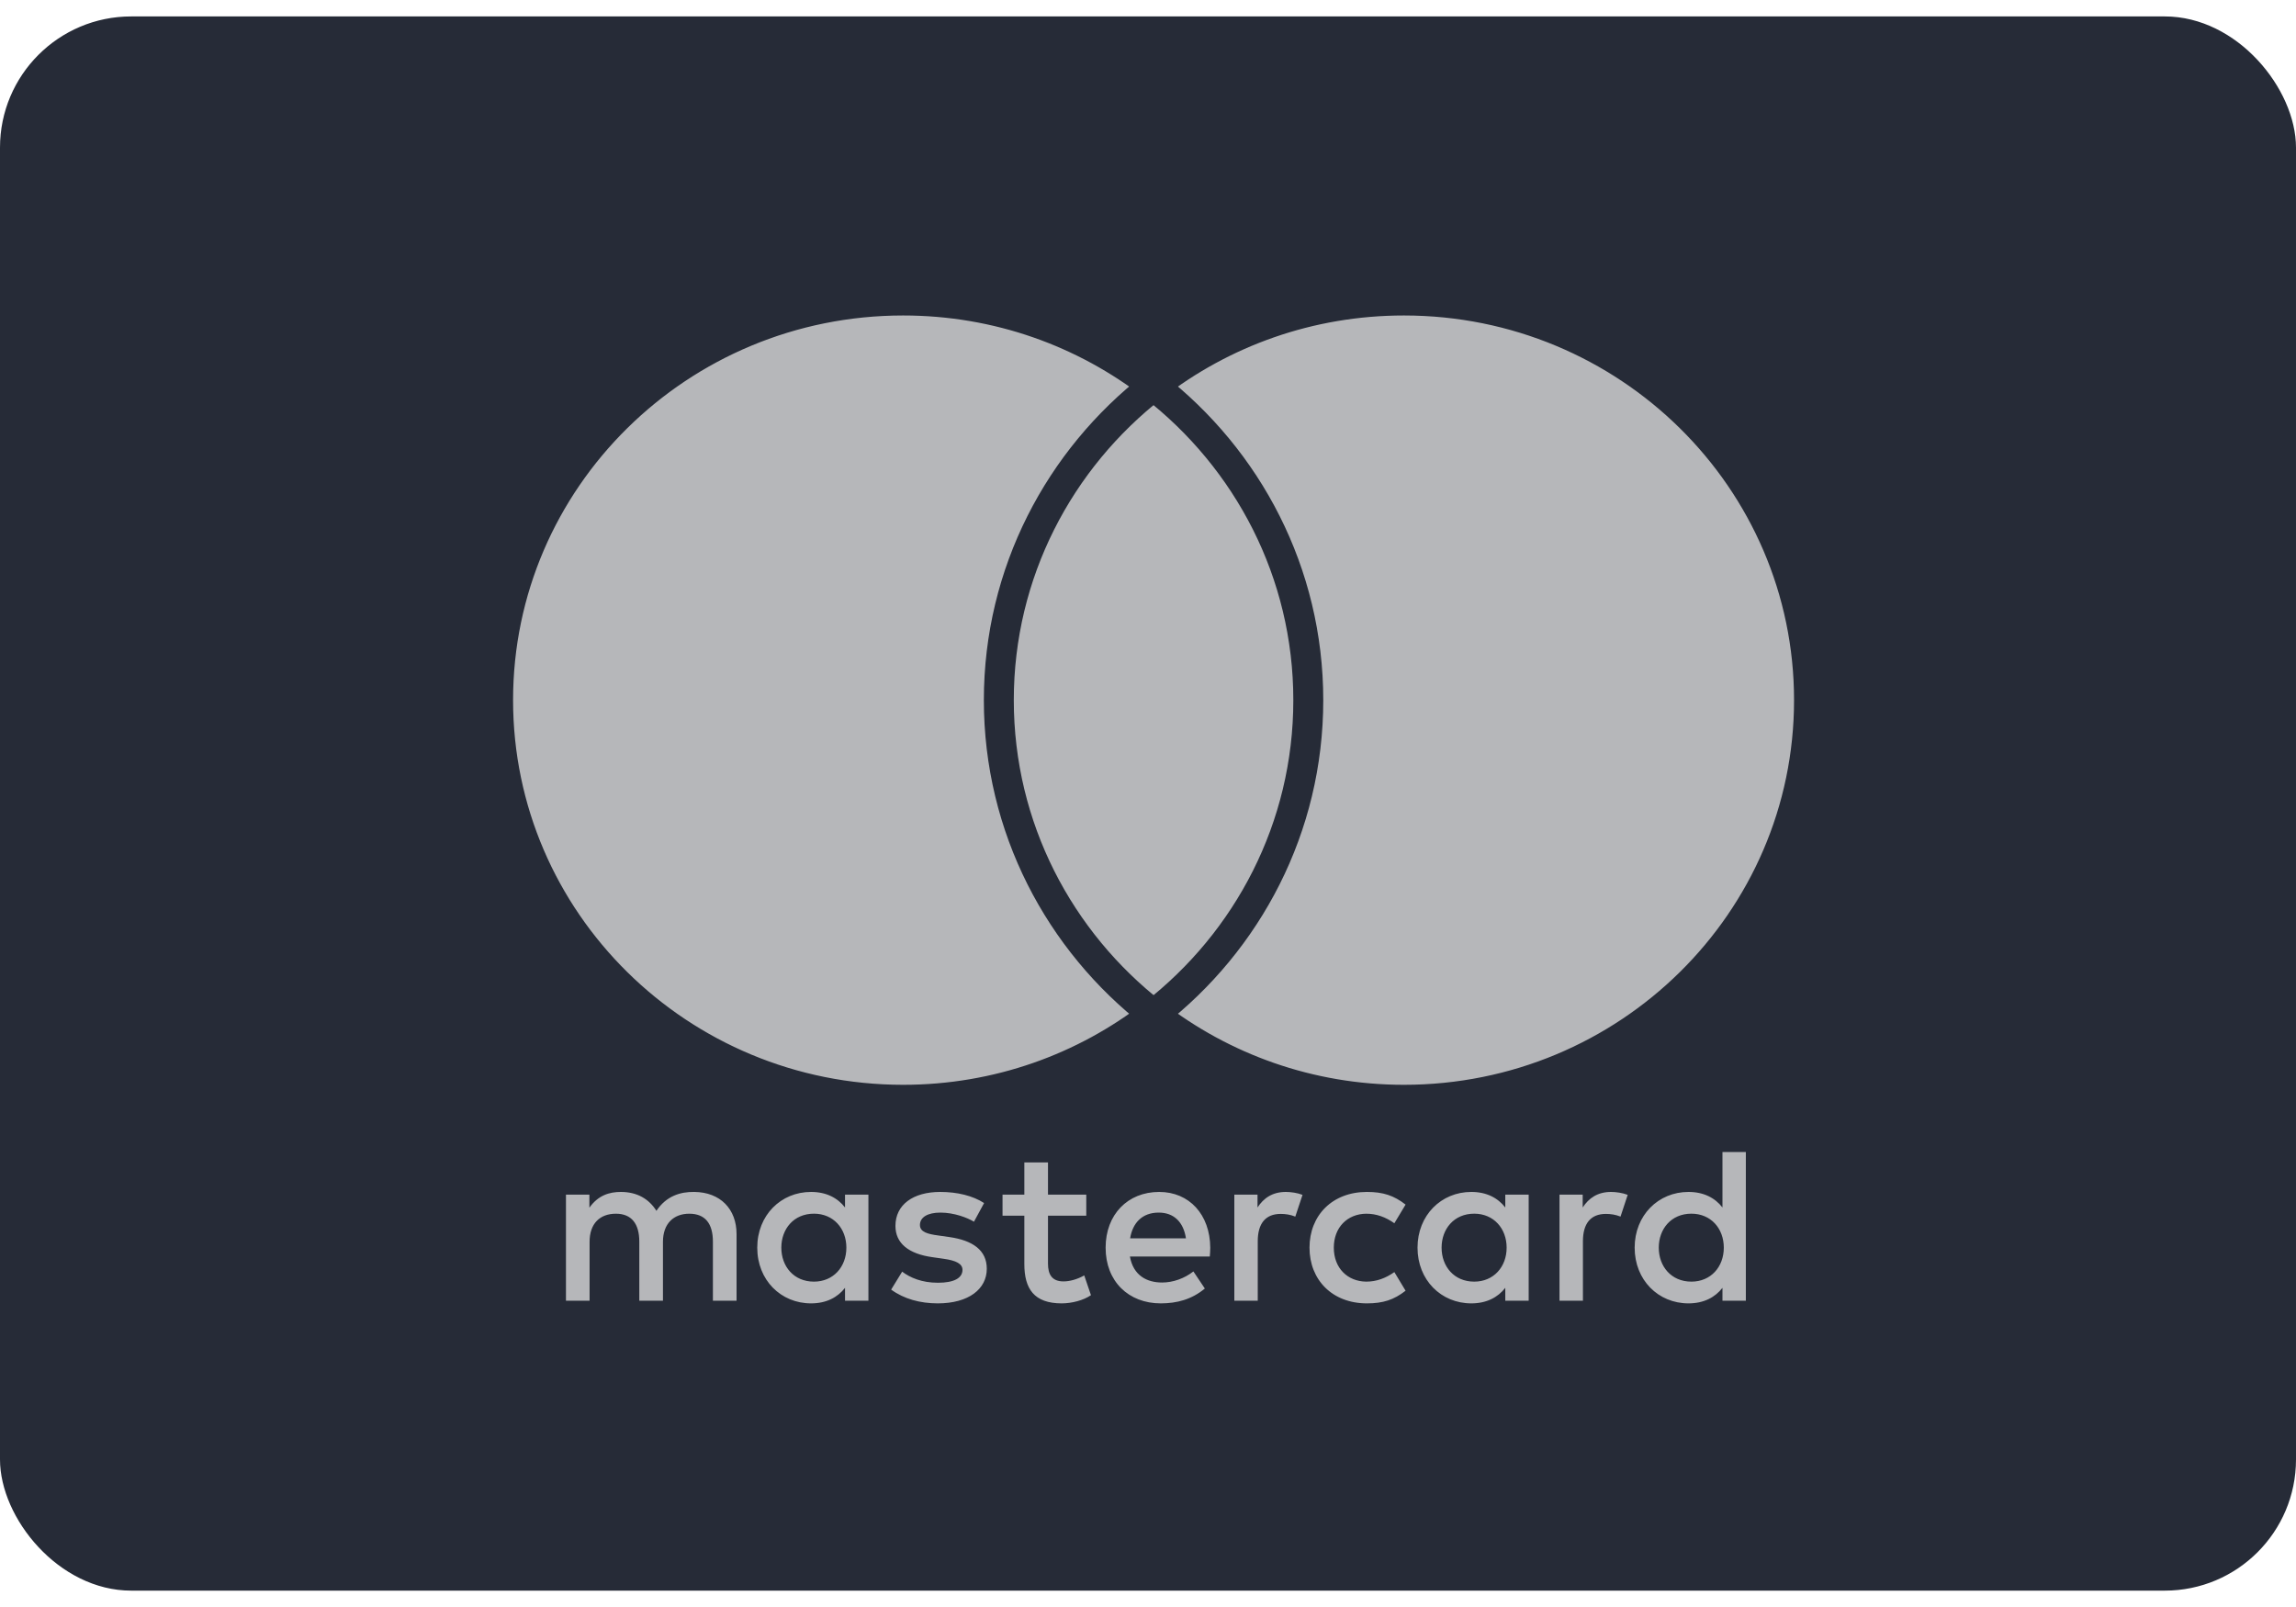 <?xml version="1.0" encoding="UTF-8"?> <svg xmlns="http://www.w3.org/2000/svg" width="70" height="49" viewBox="0 0 70 49" fill="none"> <rect y="0.501" width="70" height="48" rx="4" fill="#262B37"></rect> <path fill-rule="evenodd" clip-rule="evenodd" d="M26.476 36.426V38.043V39.661H25.763V39.268C25.537 39.559 25.194 39.742 24.727 39.742C23.807 39.742 23.087 39.032 23.087 38.043C23.087 37.056 23.807 36.344 24.727 36.344C25.194 36.344 25.537 36.527 25.763 36.818V36.426H26.476ZM24.816 37.007C24.198 37.007 23.821 37.474 23.821 38.043C23.821 38.612 24.198 39.079 24.816 39.079C25.405 39.079 25.804 38.632 25.804 38.043C25.804 37.454 25.405 37.007 24.816 37.007ZM50.572 38.043C50.572 37.474 50.95 37.007 51.567 37.007C52.157 37.007 52.555 37.454 52.555 38.043C52.555 38.632 52.157 39.079 51.567 39.079C50.95 39.079 50.572 38.612 50.572 38.043ZM53.227 35.127V38.043V39.661H52.514V39.268C52.288 39.559 51.944 39.742 51.478 39.742C50.558 39.742 49.837 39.032 49.837 38.043C49.837 37.056 50.558 36.344 51.478 36.344C51.944 36.344 52.288 36.527 52.514 36.818V35.127H53.227ZM35.327 36.974C35.786 36.974 36.081 37.258 36.157 37.759H34.455C34.531 37.292 34.819 36.974 35.327 36.974ZM33.708 38.043C33.708 37.035 34.38 36.344 35.341 36.344C36.26 36.344 36.891 37.035 36.898 38.043C36.898 38.138 36.891 38.226 36.884 38.314H34.449C34.552 38.896 34.97 39.106 35.43 39.106C35.759 39.106 36.109 38.984 36.384 38.768L36.733 39.289C36.335 39.621 35.883 39.742 35.389 39.742C34.407 39.742 33.708 39.072 33.708 38.043ZM43.951 38.043C43.951 37.474 44.328 37.007 44.946 37.007C45.535 37.007 45.934 37.454 45.934 38.043C45.934 38.632 45.535 39.079 44.946 39.079C44.328 39.079 43.951 38.612 43.951 38.043ZM46.606 36.426V38.043V39.661L45.893 39.661V39.268C45.666 39.559 45.324 39.742 44.857 39.742C43.938 39.742 43.217 39.032 43.217 38.043C43.217 37.056 43.938 36.344 44.857 36.344C45.324 36.344 45.666 36.527 45.893 36.818V36.426H46.606ZM39.924 38.043C39.924 39.025 40.617 39.742 41.674 39.742C42.168 39.742 42.497 39.634 42.853 39.356L42.511 38.788C42.243 38.977 41.962 39.079 41.653 39.079C41.083 39.072 40.665 38.666 40.665 38.043C40.665 37.42 41.083 37.014 41.653 37.008C41.962 37.008 42.243 37.109 42.511 37.299L42.853 36.73C42.497 36.453 42.168 36.344 41.674 36.344C40.617 36.344 39.924 37.062 39.924 38.043ZM48.253 36.818C48.438 36.534 48.706 36.344 49.117 36.344C49.262 36.344 49.468 36.371 49.625 36.433L49.406 37.096C49.255 37.035 49.104 37.014 48.959 37.014C48.493 37.014 48.26 37.312 48.26 37.847V39.661H47.546V36.426H48.253V36.818ZM30.003 36.683C29.66 36.46 29.187 36.344 28.665 36.344C27.834 36.344 27.3 36.737 27.3 37.38C27.3 37.908 27.698 38.233 28.431 38.334L28.768 38.382C29.159 38.436 29.344 38.538 29.344 38.72C29.344 38.971 29.083 39.113 28.596 39.113C28.102 39.113 27.746 38.957 27.505 38.775L27.169 39.322C27.56 39.607 28.054 39.742 28.589 39.742C29.536 39.742 30.085 39.302 30.085 38.686C30.085 38.118 29.653 37.82 28.939 37.719L28.603 37.671C28.295 37.63 28.047 37.57 28.047 37.353C28.047 37.116 28.28 36.974 28.672 36.974C29.09 36.974 29.495 37.13 29.694 37.252L30.003 36.683ZM38.339 36.818C38.524 36.534 38.791 36.344 39.203 36.344C39.347 36.344 39.553 36.371 39.711 36.433L39.491 37.096C39.34 37.035 39.19 37.014 39.045 37.014C38.579 37.014 38.346 37.312 38.346 37.847V39.661H37.632V36.426H38.339V36.818ZM33.118 36.426H31.951V35.444H31.23V36.426H30.565V37.069H31.23V38.544C31.23 39.295 31.526 39.742 32.369 39.742C32.679 39.742 33.035 39.648 33.261 39.492L33.056 38.889C32.843 39.011 32.609 39.072 32.424 39.072C32.068 39.072 31.951 38.855 31.951 38.531V37.069H33.118V36.426ZM22.456 37.63V39.661H21.735V37.86C21.735 37.312 21.502 37.008 21.015 37.008C20.541 37.008 20.212 37.306 20.212 37.867V39.661H19.491V37.86C19.491 37.312 19.252 37.008 18.778 37.008C18.291 37.008 17.975 37.306 17.975 37.867V39.661H17.255V36.426H17.969V36.825C18.236 36.446 18.579 36.344 18.929 36.344C19.43 36.344 19.787 36.561 20.013 36.92C20.315 36.466 20.747 36.337 21.166 36.344C21.962 36.351 22.456 36.866 22.456 37.63Z" fill="#B6B7BA"></path> <path d="M40.574 30.928H29.767V11.768H40.574V30.928Z" fill="#B6B7BA"></path> <path d="M30.452 21.348C30.452 17.462 32.297 13.999 35.169 11.768C33.069 10.137 30.418 9.163 27.536 9.163C20.715 9.163 15.186 14.618 15.186 21.348C15.186 28.078 20.715 33.534 27.536 33.534C30.418 33.534 33.069 32.56 35.169 30.928C32.297 28.697 30.452 25.235 30.452 21.348Z" fill="#B6B7BA"></path> <path d="M30.452 21.348C30.452 17.462 32.297 13.999 35.169 11.768C33.069 10.137 30.418 9.163 27.536 9.163C20.715 9.163 15.186 14.618 15.186 21.348C15.186 28.078 20.715 33.534 27.536 33.534C30.418 33.534 33.069 32.56 35.169 30.928C32.297 28.697 30.452 25.235 30.452 21.348" stroke="#262B37" stroke-width="0.913"></path> <path d="M55.153 21.349C55.153 28.079 49.624 33.534 42.803 33.534C39.922 33.534 37.27 32.56 35.169 30.929C38.042 28.698 39.887 25.235 39.887 21.349C39.887 17.462 38.042 14 35.169 11.769C37.27 10.137 39.922 9.163 42.803 9.163C49.624 9.163 55.153 14.619 55.153 21.349Z" fill="#B6B7BA"></path> <path d="M55.153 21.349C55.153 28.079 49.624 33.534 42.803 33.534C39.922 33.534 37.27 32.56 35.169 30.929C38.042 28.698 39.887 25.235 39.887 21.349C39.887 17.462 38.042 14 35.169 11.769C37.27 10.137 39.922 9.163 42.803 9.163C49.624 9.163 55.153 14.619 55.153 21.349" stroke="#262B37" stroke-width="0.913"></path> </svg> 
